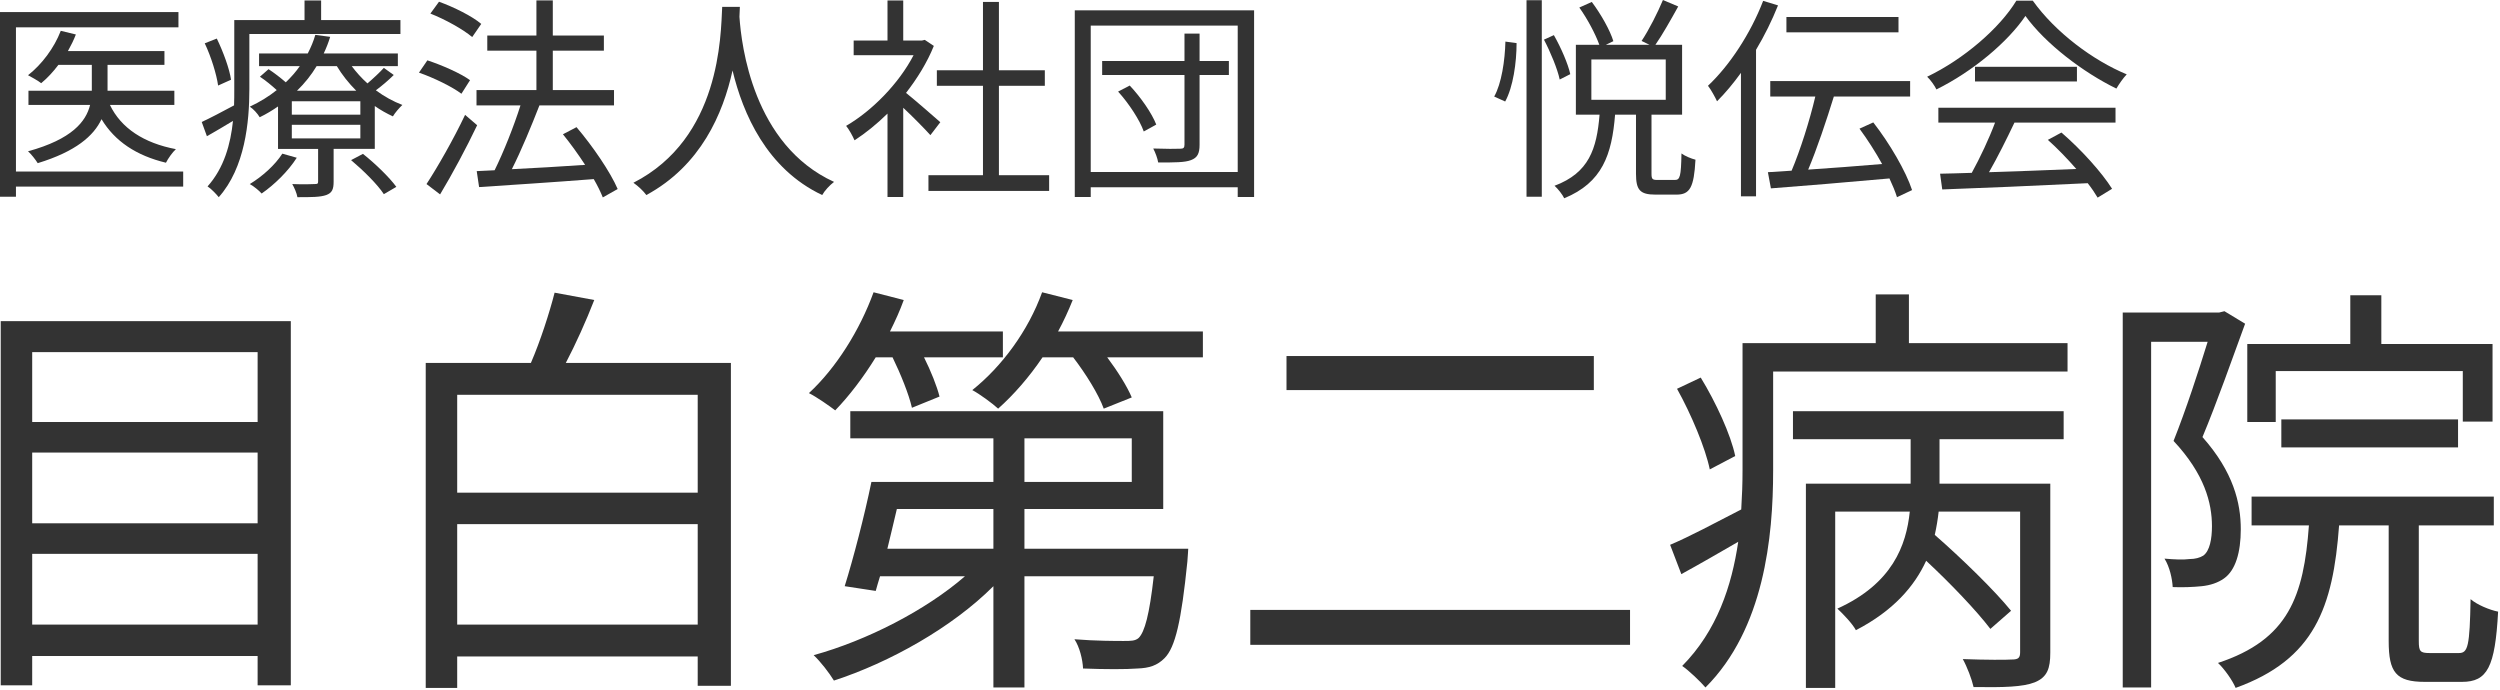 <?xml version="1.0" encoding="UTF-8" standalone="no"?><!DOCTYPE svg PUBLIC "-//W3C//DTD SVG 1.1//EN" "http://www.w3.org/Graphics/SVG/1.1/DTD/svg11.dtd"><svg width="100%" height="100%" viewBox="0 0 580 160" version="1.1" xmlns="http://www.w3.org/2000/svg" xmlns:xlink="http://www.w3.org/1999/xlink" xml:space="preserve" xmlns:serif="http://www.serif.com/" style="fill-rule:evenodd;clip-rule:evenodd;stroke-linejoin:round;stroke-miterlimit:2;"><g><path d="M42.5,39.803l-38.8,0l-0,-33.456l37.7,-0l0,-3.544l-41.4,0l0,42.844l3.7,-0l-0,-2.35l38.8,-0l0,-3.494Zm-2.05,-15.456l0,-3.294l-15.5,0l0,-6.006l13.2,-0l0,-3.194l-22.4,0c0.7,-1.251 1.35,-2.553 1.85,-3.854l-3.5,-0.851c-1.55,4.004 -4.4,7.799 -7.6,10.301c0.8,0.451 2.4,1.302 3.05,1.852c1.4,-1.151 2.75,-2.602 4,-4.254l7.75,-0l0,6.006l-14.7,0l0,3.294l14.3,-0c-0.95,3.851 -4.2,7.953 -14.4,10.754c0.75,0.65 1.75,1.951 2.25,2.751c8.85,-2.701 13,-6.352 14.8,-10.204c3.1,5.152 8.1,8.454 14.95,10.104c0.5,-1 1.5,-2.401 2.3,-3.151c-7.4,-1.401 -12.7,-4.852 -15.3,-10.254l14.95,-0Z" style="fill:#333;fill-rule:nonzero;"/><path d="M53.6,18.497c-0.35,-2.5 -1.8,-6.45 -3.3,-9.55l-2.8,1.1c1.5,3.15 2.75,7.25 3.1,9.8l3,-1.35Zm39.3,-10.6l-0,-3.244l-18.4,0l0,-4.55l-3.85,0l0,4.55l-16.3,0l0,16.05c0,1.198 0,2.445 -0.05,3.746c-2.9,1.553 -5.55,2.952 -7.5,3.85l1.2,3.303c1.95,-1.102 4,-2.304 6.05,-3.553c-0.55,5.351 -2.05,10.901 -5.9,15.203c0.75,0.449 2.05,1.796 2.6,2.495c6.1,-6.847 7.1,-17.448 7.1,-25.044l0,-12.806l35.05,-0Zm-27.4,27.751c-1.7,2.652 -4.6,5.254 -7.55,7.055c0.85,0.449 2.2,1.547 2.75,2.196c2.95,-2.046 6.15,-5.148 8.15,-8.301l-3.35,-0.95Zm15.95,1.501c2.8,2.352 6.15,5.654 7.6,7.899l2.9,-1.696c-1.6,-2.2 -4.95,-5.453 -7.75,-7.654l-2.75,1.451Zm-12.55,-16.096c1.85,-1.802 3.35,-3.704 4.55,-5.706l4.7,-0c1.2,2.002 2.75,3.954 4.5,5.706l-13.75,0Zm14.7,5.55l-15.9,0l0,-3.106l15.9,-0l-0,3.106Zm-0,5.5l-15.9,0l0,-3.156l15.9,-0l-0,3.156Zm5.45,-16.356c-0.9,1.001 -2.45,2.453 -3.8,3.604c-1.4,-1.251 -2.6,-2.603 -3.65,-4.004l10.7,-0l0,-2.944l-17.2,0c0.6,-1.252 1.1,-2.553 1.5,-3.855l-3.45,-0.451c-0.4,1.402 -1,2.854 -1.75,4.306l-11.3,0l-0,2.944l9.45,-0c-0.9,1.301 -2,2.553 -3.25,3.754c-1.2,-1.051 -2.7,-2.202 -4,-3.053l-2,1.752c1.3,0.85 2.75,2.052 3.9,3.103c-1.8,1.447 -3.9,2.744 -6.25,3.846c0.8,0.501 1.8,1.604 2.3,2.453c1.55,-0.749 2.95,-1.601 4.25,-2.503l0,9.848l9.3,-0l0,7.506c0,0.55 -0.1,0.65 -0.8,0.65c-0.65,0.05 -2.75,0.1 -5.2,0c0.5,0.848 1.05,2.146 1.2,3.044c3.25,-0 5.3,-0 6.7,-0.499c1.35,-0.499 1.7,-1.347 1.7,-3.095l-0,-7.606l9.55,-0l0,-9.948c1.35,0.952 2.8,1.754 4.2,2.403c0.5,-0.85 1.5,-2.002 2.2,-2.653c-2.1,-0.802 -4.2,-1.949 -6.15,-3.396c1.35,-1.001 2.9,-2.303 4.15,-3.554l-2.3,-1.652Z" style="fill:#333;fill-rule:nonzero;"/><path d="M111.65,5.55c-2.1,-1.8 -6.35,-3.9 -9.8,-5.15l-2,2.75c3.45,1.35 7.65,3.7 9.7,5.45l2.1,-3.05Zm-2.6,13.05c-2.2,-1.6 -6.55,-3.5 -9.9,-4.6l-1.95,2.85c3.45,1.2 7.75,3.3 9.85,4.9l2,-3.15Zm-1.15,8.05c-2.7,5.7 -6.4,12.15 -8.95,16.05l3.15,2.4c2.8,-4.65 6.1,-10.8 8.6,-16.05l-2.8,-2.4Zm35.4,17.2c-1.7,-3.95 -5.8,-9.95 -9.55,-14.35l-3.15,1.65c1.75,2.15 3.55,4.65 5.15,7.1c-5.9,0.4 -11.85,0.75 -17,1c2.2,-4.35 4.55,-10.05 6.4,-14.8l17.3,-0l0,-3.55l-14.2,-0l0,-9.15l11.85,-0l0,-3.5l-11.85,-0l0,-8.15l-3.8,-0l0,8.15l-11.4,-0l0,3.5l11.4,-0l0,9.15l-13.9,-0l0,3.55l10.2,-0c-1.5,4.75 -3.9,10.8 -6,15.05l-4.15,0.2l0.55,3.7c6.9,-0.45 16.95,-1.1 26.6,-1.85c0.9,1.55 1.6,3 2.1,4.25l3.45,-1.95Z" style="fill:#333;fill-rule:nonzero;"/><path d="M167.55,1.6c-0.35,6.6 -0.35,30.45 -20.6,40.8c1.15,0.8 2.35,1.95 3,2.85c12.65,-6.85 17.8,-18.9 20,-28.9c2.4,10 7.9,22.8 20.8,28.9c0.55,-1 1.7,-2.25 2.75,-3.05c-18.8,-8.6 -21.5,-31.7 -21.95,-38.3c0.05,-0.85 0.05,-1.65 0.1,-2.3l-4.1,-0Z" style="fill:#333;fill-rule:nonzero;"/><path d="M218.15,28.35c-1.25,-1.1 -5.65,-4.95 -7.95,-6.8c2.6,-3.35 4.9,-7.05 6.45,-10.9l-2.1,-1.4l-0.65,0.15l-4.35,-0l0,-9.3l-3.65,-0l0,9.3l-7.85,-0l0,3.4l13.9,-0c-3.45,6.65 -9.7,12.95 -15.65,16.4c0.6,0.7 1.55,2.4 1.95,3.35c2.55,-1.65 5.15,-3.75 7.65,-6.2l0,19.35l3.65,-0l0,-20.7c2.25,2.1 5,4.9 6.3,6.35l2.3,-3Zm13.6,12.3l-0,-20.75l10.65,-0l0,-3.6l-10.65,-0l-0,-15.85l-3.7,-0l-0,15.85l-10.7,-0l-0,3.6l10.7,-0l-0,20.75l-12.65,-0l0,3.65l28,-0l-0,-3.65l-11.65,-0Z" style="fill:#333;fill-rule:nonzero;"/><path d="M259.4,21.248c2.5,2.751 5.05,6.653 5.95,9.254l2.9,-1.601c-1,-2.601 -3.6,-6.352 -6.15,-9.053l-2.7,1.4Zm25.7,-7.095l-6.8,0l0,-6.355l-3.5,0l0,6.355l-19.1,0l0,3.244l19.1,-0l0,16.156c0,0.75 -0.25,0.95 -1,0.95c-0.75,0.05 -3.4,0.05 -6.25,-0.05c0.5,0.948 1,2.296 1.15,3.244c3.8,-0 6.2,-0 7.6,-0.549c1.5,-0.549 2,-1.547 2,-3.545l0,-16.206l6.8,-0l0,-3.244Zm-32.05,25.75l0,-33.956l34.1,-0l0,33.956l-34.1,0Zm-3.7,-37.5l0,43.294l3.7,-0l-0,-2.25l34.1,-0l0,2.25l3.8,-0l0,-43.294l-41.6,0Z" style="fill:#333;fill-rule:nonzero;"/><path d="M349.203,23.55c1.846,-3.35 2.644,-9.05 2.644,-13.55l-2.594,-0.35c-0.1,4.35 -0.9,9.75 -2.6,12.75l2.55,1.15Zm4.95,22.1l3.544,-0l-0,-45.6l-3.544,-0l0,45.6Zm10.149,-28.45c-0.5,-2.35 -2.152,-6.15 -3.803,-9.05l-2.302,1.05c1.552,2.95 3.153,6.85 3.653,9.25l2.452,-1.25Zm4.895,-3.4l17.256,-0l0,9.35l-17.256,-0l-0,-9.35Zm15.354,27.95c-1.201,-0 -1.401,-0.2 -1.401,-1.45l0,-13.7l7.097,-0l-0,-16.2l-6.196,-0c1.701,-2.45 3.6,-5.85 5.297,-8.9l-3.545,-1.5c-1.202,2.9 -3.253,6.95 -4.953,9.5l1.85,0.9l-10.15,-0l1.75,-0.85c-0.75,-2.5 -2.9,-6.3 -5.003,-9.1l-2.895,1.3c1.896,2.65 3.746,6.15 4.648,8.65l-5.447,-0l0,16.2l5.497,-0c-0.651,7.95 -2.452,13.5 -10.451,16.5c0.801,0.7 1.852,2.05 2.252,2.9c8.849,-3.65 11.049,-10.1 11.799,-19.4l4.85,-0l0,13.7c0,3.75 0.9,4.85 4.501,4.85l4.899,-0c3.1,-0 4.05,-1.65 4.4,-8.1c-1,-0.25 -2.45,-0.85 -3.25,-1.45c-0.1,5.4 -0.35,6.15 -1.55,6.15l-3.999,-0Z" style="fill:#333;fill-rule:nonzero;"/><path d="M440.45,3.95l-26,-0l0,3.55l26,-0l0,-3.55Zm-31.4,-3.75c-2.9,7.55 -7.75,14.95 -12.8,19.7c0.65,0.8 1.75,2.8 2.1,3.6c1.9,-1.9 3.75,-4.1 5.55,-6.6l0,28.65l3.5,-0l0,-34c1.95,-3.25 3.7,-6.8 5.1,-10.3l-3.45,-1.05Zm34.55,43.9c-1.4,-4.3 -5.2,-10.85 -9,-15.7l-3.2,1.45c1.85,2.5 3.7,5.4 5.25,8.2c-5.9,0.5 -11.9,0.95 -17.15,1.3c2.05,-4.85 4.25,-11.45 5.95,-16.95l17.7,-0l0,-3.6l-32.45,-0l-0,3.6l10.45,-0c-1.3,5.55 -3.5,12.5 -5.5,17.2c-2,0.15 -3.85,0.25 -5.5,0.35l0.7,3.75c7.2,-0.55 17.6,-1.4 27.5,-2.3c0.75,1.6 1.35,3.05 1.75,4.35l3.5,-1.65Z" style="fill:#333;fill-rule:nonzero;"/><path d="M449.7,28.45l13.15,-0c-1.35,3.65 -3.5,8.2 -5.4,11.65c-2.7,0.1 -5.2,0.15 -7.35,0.2l0.5,3.65c8.55,-0.3 21.5,-0.85 33.75,-1.45c0.95,1.2 1.7,2.35 2.3,3.35l3.35,-2.05c-2.3,-3.7 -7.15,-9.1 -11.75,-13.05l-3.15,1.7c2.2,1.95 4.55,4.4 6.6,6.75c-7,0.3 -14.05,0.55 -20.25,0.75c2,-3.5 4.15,-7.8 5.9,-11.5l23.45,-0l0,-3.45l-41.1,-0l0,3.45Zm8.5,-12.95l0,3.4l23.65,-0l0,-3.4l-23.65,-0Zm9.6,-15.35c-3.85,6.35 -12.15,13.55 -20.7,17.65c0.8,0.75 1.75,2.1 2.15,2.95c8.5,-4.2 16.6,-11.05 20.65,-17.05c4.65,6.45 13.4,13.1 21.1,16.85c0.65,-1.1 1.55,-2.4 2.4,-3.3c-7.85,-3.25 -16.55,-9.75 -21.8,-17.1l-3.8,-0Z" style="fill:#333;fill-rule:nonzero;"/><g><path d="M7.469,144.906l-0,-16.412l52.3,-0l-0,16.412l-52.3,0Zm52.3,-39.912l-0,16.412l-52.3,0l-0,-16.412l52.3,-0Zm-0,-23.3l-0,16.212l-52.3,0l-0,-16.212l52.3,-0Zm-59.6,-7.188l-0,84.488l7.3,-0l-0,-6.8l52.3,-0l-0,6.8l7.7,-0l-0,-84.488l-67.3,0Z" style="fill:#333;fill-rule:nonzero;"/><path d="M106.069,144.9l-0,-23.3l55.8,-0l-0,23.3l-55.8,-0Zm55.8,-53.3l-0,22.7l-55.8,-0l-0,-22.7l55.8,-0Zm-30.6,-7.4c2.3,-4.4 4.7,-9.7 6.6,-14.6l-9.2,-1.7c-1.2,4.7 -3.3,11.2 -5.5,16.3l-24.4,-0l-0,75.4l7.3,-0l-0,-7.3l55.8,-0l-0,6.8l7.7,-0l-0,-74.9l-38.3,-0Z" style="fill:#333;fill-rule:nonzero;"/><path d="M207.069,82.894c1.9,3.904 3.8,8.608 4.5,11.711l6.4,-2.602c-0.6,-2.403 -2,-5.906 -3.6,-9.109l18.3,-0l-0,-5.988l-26.2,0c1.2,-2.4 2.3,-4.8 3.2,-7.3l-7,-1.8c-3.2,8.8 -8.7,17.59 -15,23.396c1.8,0.901 4.8,3.003 6.1,4.004c3.2,-3.303 6.5,-7.608 9.4,-12.312l3.9,-0Zm23.4,35.2l-0,9.212l-24.6,0c0.7,-3.004 1.5,-6.108 2.2,-9.212l22.4,-0Zm7.2,-16.4l24.9,-0l-0,10.112l-24.9,0l-0,-10.112Zm-0,25.612l-0,-9.212l32.2,-0l-0,-22.688l-72.6,0l-0,6.288l33.2,-0l-0,10.112l-28.3,0c-1.6,7.79 -4.2,17.796 -6.2,24.19l7.2,1.101c0.3,-1.001 0.6,-2.202 1,-3.403l19.7,-0c-9.1,7.906 -22.8,14.912 -35.1,18.306c1.6,1.497 3.6,4.094 4.7,5.894c12.9,-4.198 27.4,-12.29 37,-21.898l-0,23.498l7.2,-0l-0,-25.8l30,-0c-1,8.907 -2.1,12.91 -3.5,14.312c-0.8,0.7 -1.8,0.7 -3.5,0.7c-1.8,0 -6.5,0 -11.4,-0.4c1.2,1.798 1.9,4.692 2,6.788c5.2,0.2 10,0.2 12.6,-0c2.8,-0.1 4.6,-0.699 6.3,-2.396c2.5,-2.495 3.9,-8.596 5.3,-22.398c0.1,-1.097 0.2,-2.994 0.2,-2.994l-38,0Zm7.8,-50.4c1.3,-2.4 2.4,-4.8 3.4,-7.3l-7.1,-1.8c-3.2,8.9 -9.3,17.19 -16.2,22.695c1.7,0.901 4.7,3.103 6,4.305c3.6,-3.204 7.2,-7.308 10.3,-11.912l7.1,-0c3,3.904 5.9,8.608 7.1,11.912l6.5,-2.603c-1.1,-2.603 -3.3,-6.106 -5.7,-9.309l22.2,-0l-0,-5.988l-33.6,0Z" style="fill:#333;fill-rule:nonzero;"/><path d="M298.469,82.6l-0,7.9l71.3,-0l-0,-7.9l-71.3,-0Zm-8.4,58.9l-0,8.1l88.1,-0l-0,-8.1l-88.1,-0Z" style="fill:#333;fill-rule:nonzero;"/><path d="M402.569,105.798c-1,-4.902 -4.5,-12.495 -8,-18.202l-5.5,2.603c3.3,5.906 6.6,13.797 7.6,18.703l5.9,-3.104Zm13.4,-3.904l27.3,-0l-0,10.312l-24.3,0l-0,47.388l6.8,-0l-0,-40.9l17.3,-0c-0.8,7.803 -4,16.706 -16.8,22.508c1.4,1.3 3.5,3.501 4.3,5.002c8.7,-4.502 13.6,-10.204 16.3,-16.106c5.7,5.302 11.7,11.604 14.9,15.806l4.8,-4.202c-3.8,-4.702 -11.4,-12.104 -17.7,-17.606c0.4,-1.801 0.7,-3.602 0.9,-5.402l18.9,-0l-0,32.612c-0,1.3 -0.4,1.7 -1.9,1.7c-1.3,0.1 -6,0.1 -11.4,-0.1c1,1.797 2.1,4.691 2.5,6.488c7,0.1 11.4,-0 14.2,-1.098c2.9,-1.198 3.6,-3.194 3.6,-6.89l-0,-39.2l-25.7,0l-0,-10.312l28.8,-0l-0,-6.488l-62.8,0l-0,6.488Zm26.9,-22.288l-0,-11.3l-7.7,0l-0,11.3l-30.9,0l-0,29.496c-0,2.904 -0.1,5.899 -0.3,9.093c-6.2,3.2 -12,6.301 -16.5,8.202l2.6,6.802c4.2,-2.301 8.7,-4.902 13.2,-7.503c-1.5,10.204 -4.9,20.608 -13,28.807c1.5,0.998 4.3,3.693 5.4,4.991c13.6,-13.59 15.7,-34.898 15.7,-50.291l-0,-23.009l68.3,-0l-0,-6.588l-36.8,0Z" style="fill:#333;fill-rule:nonzero;"/><path d="M527.969,86.094l43.4,-0l-0,11.711l6.9,0l-0,-17.999l-25.8,0l-0,-11.3l-7.2,0l-0,11.3l-23.9,0l-0,18.099l6.6,0l-0,-11.811Zm42.299,17.7l-0,-6.488l-40.999,0l-0,6.488l40.999,-0Zm-54.199,-31.594l-1.197,0.3l-22.397,-0l-0,86.994l6.587,-0l0,-80.194l13.112,-0c-2.102,6.802 -5.004,15.705 -7.907,22.997c7.206,7.704 8.908,14.406 8.908,19.797c-0,2.902 -0.501,5.704 -2.002,6.805c-0.801,0.501 -1.902,0.801 -3.203,0.801c-1.501,0.2 -3.503,0.1 -5.805,-0.1c1.201,1.9 1.802,4.7 1.902,6.6c2.302,0.1 4.704,-0 6.706,-0.2c2.001,-0.2 3.799,-0.8 5.197,-1.8c2.695,-1.9 3.892,-6.101 3.892,-11.406c0,-6.091 -1.696,-13.294 -8.889,-21.396c3.3,-7.893 6.893,-18.097 9.894,-26.298l-4.798,-2.9Zm47.596,79.306c-2.202,0 -2.503,-0.4 -2.503,-2.801l0,-26.811l17.402,-0l0,-6.688l-56.195,0l-0,6.688l13.3,-0c-1.2,16.407 -4.7,26.511 -21.097,31.908c1.497,1.397 3.394,4.092 4.093,5.792c18.304,-6.591 22.604,-18.692 24.004,-37.7l11.506,-0l-0,26.811c-0,7.293 1.697,9.489 8.389,9.489l8.609,-0c5.894,-0 7.691,-3.394 8.389,-16.292c-1.996,-0.4 -4.89,-1.6 -6.387,-2.901c-0.2,10.905 -0.601,12.505 -2.703,12.505l-6.807,0Z" style="fill:#333;fill-rule:nonzero;"/></g></g></svg>